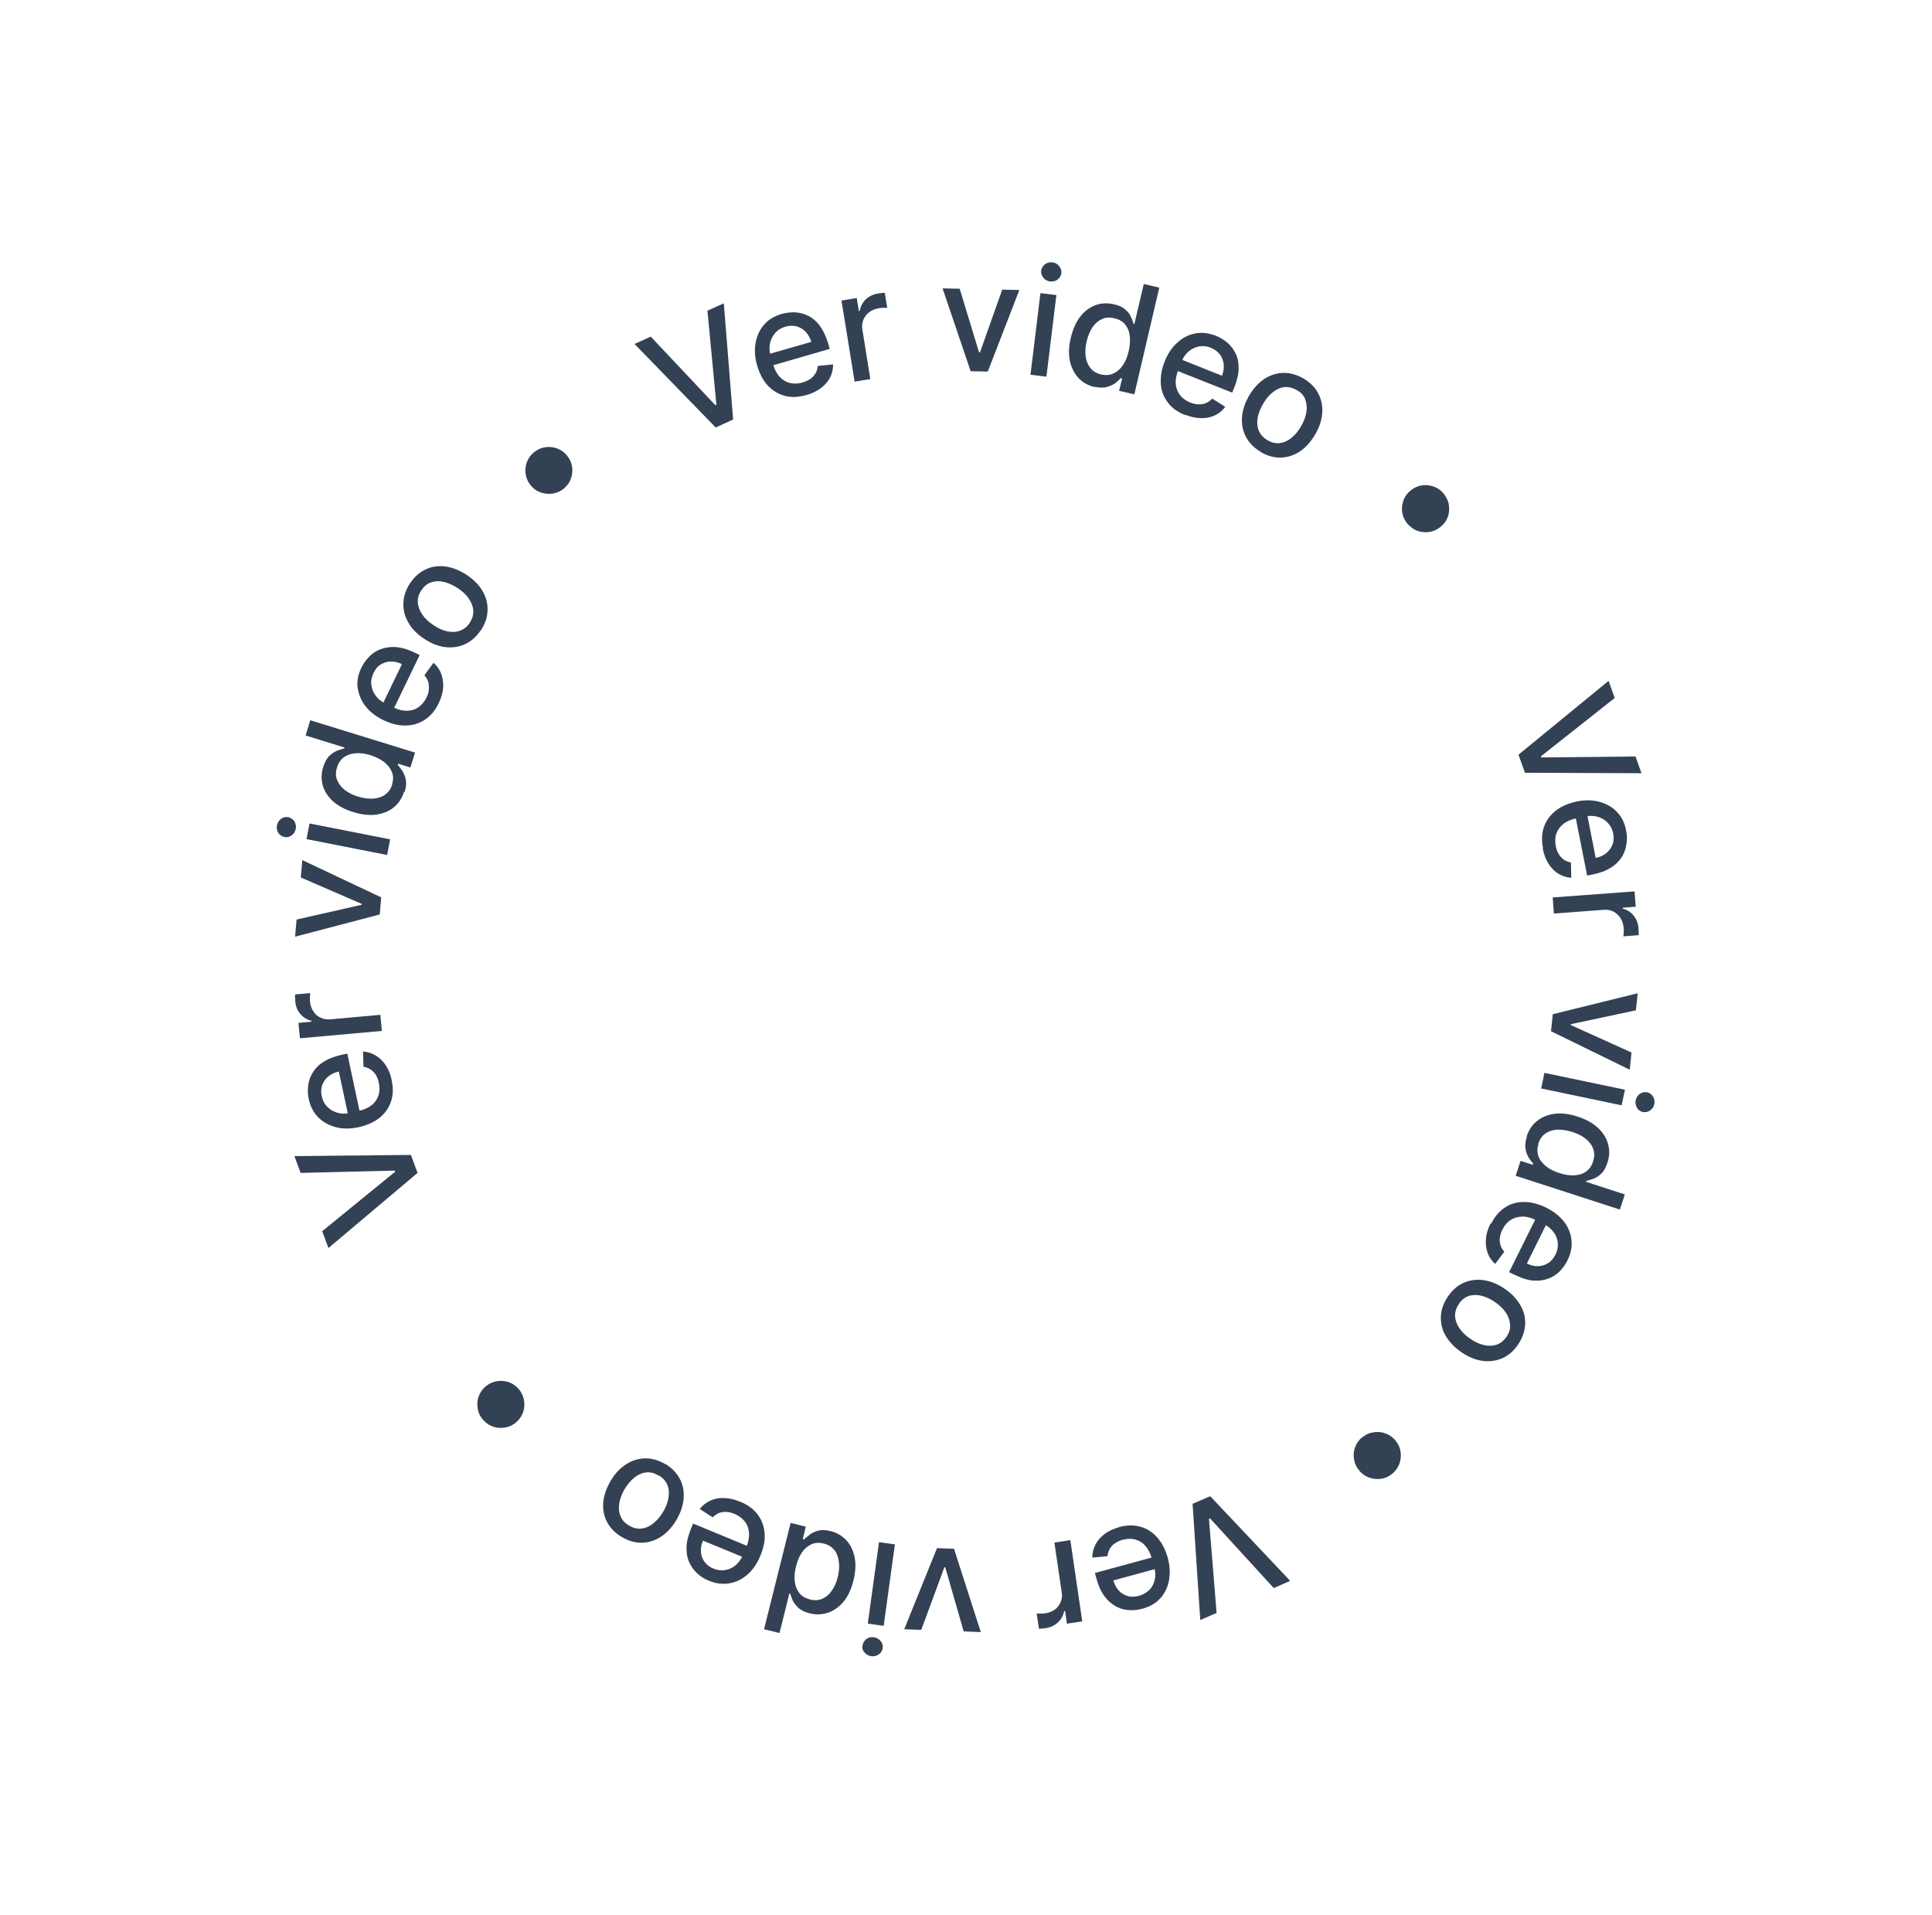 <svg width="116" height="115" viewBox="0 0 116 115" fill="none" xmlns="http://www.w3.org/2000/svg">
<g clip-path="url(#clip0_1161_56086)">
<path d="M96.951 41.906L92.513 45.415L92.549 45.478L98.199 45.42L98.557 46.425L91.561 46.397L91.172 45.312L96.581 40.88L96.945 41.895L96.951 41.906Z" fill="#334155"/>
<path d="M92.644 50.925C92.551 50.45 92.568 50.022 92.707 49.635C92.846 49.249 93.081 48.932 93.416 48.669C93.752 48.405 94.169 48.234 94.675 48.123C95.172 48.017 95.627 48.033 96.039 48.144C96.451 48.254 96.803 48.455 97.086 48.751C97.369 49.047 97.553 49.415 97.634 49.869C97.694 50.141 97.699 50.417 97.651 50.695C97.614 50.968 97.516 51.233 97.363 51.475C97.21 51.716 96.995 51.924 96.709 52.103C96.422 52.282 96.068 52.417 95.63 52.503L95.294 52.572L94.533 48.72L95.233 48.581L95.808 51.508C96.06 51.461 96.27 51.367 96.44 51.227C96.61 51.087 96.735 50.918 96.815 50.718C96.895 50.519 96.903 50.291 96.861 50.051C96.808 49.789 96.698 49.574 96.525 49.395C96.352 49.217 96.161 49.104 95.931 49.042C95.7 48.98 95.466 48.962 95.221 49.02L94.671 49.128C94.345 49.191 94.087 49.298 93.875 49.463C93.674 49.621 93.534 49.813 93.445 50.045C93.367 50.271 93.361 50.526 93.41 50.804C93.442 50.98 93.505 51.139 93.584 51.274C93.662 51.41 93.766 51.517 93.891 51.613C94.009 51.697 94.153 51.754 94.322 51.781L94.34 52.705C94.063 52.683 93.81 52.607 93.574 52.464C93.338 52.322 93.137 52.117 92.976 51.862C92.815 51.607 92.694 51.301 92.629 50.948L92.644 50.925Z" fill="#334155"/>
<path d="M93.211 53.886L98.14 53.52L98.211 54.44L97.426 54.503L97.429 54.557C97.703 54.621 97.928 54.77 98.092 54.982C98.262 55.204 98.364 55.452 98.376 55.738C98.379 55.791 98.384 55.872 98.388 55.953C98.393 56.034 98.392 56.104 98.389 56.148L97.469 56.219C97.469 56.219 97.49 56.11 97.489 56.012C97.499 55.909 97.499 55.812 97.488 55.721C97.469 55.495 97.408 55.293 97.301 55.132C97.199 54.954 97.046 54.834 96.878 54.736C96.699 54.644 96.513 54.612 96.298 54.625L93.296 54.853L93.227 53.89L93.211 53.886Z" fill="#334155"/>
<path d="M97.842 64.223L93.125 61.917L93.232 60.895L98.329 59.637L98.222 60.66L94.316 61.494L94.319 61.548L97.958 63.194L97.852 64.217L97.842 64.223Z" fill="#334155"/>
<path d="M92.73 64.416L97.563 65.428L97.365 66.365L92.532 65.352L92.73 64.416ZM98.206 66.06C98.24 65.901 98.329 65.766 98.459 65.677C98.599 65.582 98.738 65.558 98.891 65.581C99.049 65.615 99.168 65.7 99.246 65.835C99.331 65.982 99.361 66.131 99.328 66.29C99.294 66.449 99.205 66.584 99.075 66.673C98.935 66.768 98.796 66.792 98.643 66.769C98.484 66.735 98.366 66.65 98.287 66.515C98.209 66.379 98.178 66.229 98.206 66.06Z" fill="#334155"/>
<path d="M91.666 68.22C91.795 67.84 91.992 67.53 92.292 67.302C92.586 67.062 92.94 66.928 93.353 66.87C93.771 66.824 94.234 66.877 94.736 67.047C95.248 67.211 95.646 67.441 95.949 67.725C96.253 68.01 96.456 68.338 96.554 68.7C96.651 69.061 96.641 69.429 96.512 69.81C96.416 70.102 96.295 70.326 96.141 70.47C95.988 70.615 95.827 70.721 95.662 70.775C95.498 70.828 95.371 70.873 95.248 70.902L95.225 70.957L97.556 71.715L97.26 72.624L91.003 70.595L91.296 69.702L92.028 69.933L92.056 69.861C91.975 69.769 91.882 69.656 91.787 69.515C91.703 69.369 91.627 69.19 91.593 68.987C91.559 68.783 91.582 68.533 91.678 68.241L91.666 68.22ZM92.374 68.675C92.287 68.934 92.291 69.182 92.364 69.405C92.443 69.638 92.595 69.829 92.811 70.011C93.028 70.192 93.3 70.327 93.626 70.432C93.951 70.537 94.256 70.583 94.526 70.567C94.795 70.551 95.034 70.483 95.231 70.341C95.428 70.2 95.568 70.007 95.649 69.738C95.74 69.462 95.746 69.207 95.657 68.98C95.578 68.747 95.42 68.546 95.21 68.375C95 68.204 94.727 68.069 94.418 67.968C94.11 67.868 93.804 67.822 93.529 67.827C93.243 67.839 93.004 67.907 92.797 68.055C92.594 68.186 92.45 68.395 92.358 68.67L92.374 68.675Z" fill="#334155"/>
<path d="M89.523 73.483C89.745 73.048 90.018 72.724 90.361 72.498C90.704 72.272 91.087 72.163 91.509 72.17C91.941 72.171 92.37 72.286 92.831 72.506C93.283 72.733 93.64 73.015 93.904 73.35C94.167 73.686 94.314 74.061 94.354 74.469C94.395 74.877 94.316 75.271 94.109 75.683C93.988 75.934 93.823 76.155 93.63 76.35C93.436 76.545 93.196 76.684 92.931 76.781C92.667 76.878 92.366 76.912 92.029 76.884C91.693 76.855 91.328 76.731 90.922 76.534L90.61 76.38L92.356 72.865L93.002 73.188L91.676 75.862C91.904 75.967 92.124 76.035 92.34 76.022C92.561 76.02 92.763 75.959 92.945 75.84C93.133 75.731 93.279 75.549 93.39 75.332C93.516 75.092 93.556 74.847 93.531 74.61C93.506 74.374 93.422 74.157 93.27 73.966C93.118 73.776 92.947 73.624 92.73 73.512L92.223 73.262C91.927 73.112 91.647 73.037 91.388 73.047C91.129 73.057 90.901 73.12 90.698 73.251C90.495 73.382 90.328 73.576 90.208 73.826C90.121 73.988 90.076 74.153 90.053 74.305C90.03 74.458 90.05 74.614 90.091 74.757C90.132 74.901 90.211 75.037 90.32 75.154L89.77 75.89C89.564 75.702 89.411 75.484 89.32 75.231C89.229 74.977 89.19 74.692 89.216 74.399C89.235 74.095 89.336 73.786 89.494 73.458L89.523 73.483Z" fill="#334155"/>
<path d="M86.946 77.827C87.215 77.448 87.528 77.17 87.897 77.013C88.266 76.856 88.668 76.805 89.094 76.865C89.519 76.927 89.94 77.101 90.357 77.39C90.775 77.678 91.092 78.01 91.298 78.392C91.516 78.769 91.598 79.153 91.569 79.56C91.539 79.967 91.4 80.354 91.137 80.742C90.874 81.131 90.555 81.399 90.186 81.556C89.817 81.713 89.415 81.765 88.989 81.704C88.564 81.643 88.143 81.468 87.72 81.169C87.302 80.881 86.996 80.542 86.784 80.177C86.573 79.811 86.495 79.41 86.514 79.009C86.534 78.608 86.683 78.216 86.946 77.827ZM87.6 78.285C87.427 78.538 87.354 78.775 87.364 79.034C87.385 79.287 87.47 79.53 87.629 79.758C87.789 79.987 88.007 80.195 88.261 80.369C88.52 80.553 88.787 80.678 89.051 80.749C89.315 80.819 89.579 80.82 89.819 80.751C90.058 80.683 90.269 80.519 90.439 80.282C90.613 80.028 90.696 79.785 90.669 79.522C90.642 79.259 90.564 79.026 90.404 78.797C90.244 78.569 90.026 78.361 89.773 78.187C89.513 78.002 89.246 77.878 88.983 77.807C88.719 77.737 88.454 77.736 88.215 77.805C87.976 77.873 87.764 78.037 87.59 78.291L87.6 78.285Z" fill="#334155"/>
<path d="M81.796 86.302C81.991 86.134 82.212 86.034 82.469 85.997C82.71 85.956 82.96 85.978 83.192 86.067C83.425 86.156 83.627 86.29 83.785 86.491C83.954 86.686 84.06 86.918 84.091 87.165C84.132 87.405 84.103 87.645 84.021 87.888C83.932 88.12 83.798 88.323 83.597 88.481C83.401 88.649 83.17 88.755 82.923 88.786C82.683 88.827 82.443 88.798 82.2 88.716C81.968 88.627 81.765 88.493 81.601 88.281C81.433 88.086 81.333 87.865 81.296 87.608C81.254 87.367 81.277 87.117 81.366 86.885C81.455 86.653 81.589 86.45 81.8 86.286L81.796 86.302Z" fill="#334155"/>
<path d="M76.469 95.34L72.651 91.164L72.588 91.201L73.046 96.843L72.066 97.269L71.604 90.292L72.663 89.834L77.465 94.918L76.485 95.345L76.469 95.34Z" fill="#334155"/>
<path d="M67.175 91.693C67.643 91.562 68.069 91.553 68.471 91.669C68.867 91.775 69.204 91.998 69.482 92.311C69.761 92.624 69.969 93.033 70.112 93.522C70.244 94.017 70.266 94.464 70.188 94.885C70.111 95.306 69.933 95.673 69.659 95.971C69.385 96.268 69.029 96.473 68.583 96.592C68.317 96.662 68.043 96.694 67.766 96.673C67.489 96.652 67.225 96.581 66.973 96.434C66.721 96.287 66.499 96.095 66.299 95.821C66.099 95.546 65.943 95.204 65.83 94.768L65.74 94.444L69.532 93.411L69.725 94.107L66.848 94.891C66.917 95.13 67.021 95.334 67.171 95.498C67.322 95.662 67.496 95.771 67.71 95.828C67.914 95.891 68.146 95.883 68.385 95.814C68.651 95.745 68.854 95.613 69.022 95.447C69.19 95.28 69.285 95.058 69.337 94.833C69.388 94.609 69.373 94.366 69.305 94.127L69.159 93.585C69.075 93.271 68.941 93.014 68.772 92.819C68.604 92.623 68.391 92.496 68.16 92.434C67.929 92.372 67.671 92.382 67.405 92.452C67.224 92.501 67.082 92.569 66.942 92.664C66.806 92.742 66.711 92.867 66.632 92.996C66.553 93.125 66.513 93.273 66.496 93.436L65.582 93.518C65.587 93.237 65.647 92.979 65.773 92.739C65.899 92.499 66.081 92.283 66.324 92.101C66.567 91.919 66.867 91.787 67.213 91.685L67.175 91.693Z" fill="#334155"/>
<path d="M64.265 92.468L64.98 97.349L64.059 97.49L63.948 96.719L63.894 96.722C63.846 97 63.713 97.23 63.514 97.415C63.314 97.6 63.062 97.718 62.778 97.756C62.713 97.766 62.649 97.775 62.568 97.78C62.487 97.785 62.423 97.794 62.38 97.791L62.244 96.88C62.244 96.88 62.358 96.884 62.455 96.884C62.552 96.883 62.66 96.877 62.751 96.866C62.971 96.837 63.161 96.755 63.332 96.642C63.498 96.519 63.608 96.371 63.683 96.189C63.759 96.006 63.785 95.81 63.745 95.596L63.307 92.617L64.255 92.474L64.265 92.468Z" fill="#334155"/>
<path d="M54.291 97.823L56.258 92.954L57.281 92.99L58.89 97.995L57.86 97.949L56.754 94.102L56.7 94.105L55.314 97.858L54.291 97.823Z" fill="#334155"/>
<path d="M53.731 92.727L53.057 97.616L52.103 97.484L52.777 92.595L53.731 92.727ZM52.466 98.305C52.629 98.322 52.758 98.401 52.874 98.529C52.973 98.653 53.025 98.79 52.997 98.96C52.974 99.112 52.895 99.241 52.765 99.33C52.635 99.419 52.481 99.466 52.312 99.438C52.143 99.411 52.02 99.343 51.904 99.214C51.788 99.086 51.753 98.953 51.787 98.794C51.81 98.642 51.889 98.513 52.013 98.413C52.153 98.318 52.297 98.277 52.466 98.305Z" fill="#334155"/>
<path d="M49.856 91.927C50.246 92.023 50.559 92.204 50.819 92.486C51.073 92.757 51.235 93.109 51.313 93.51C51.397 93.921 51.371 94.382 51.24 94.903C51.109 95.425 50.918 95.841 50.646 96.166C50.373 96.49 50.068 96.709 49.718 96.827C49.368 96.945 49.002 96.962 48.612 96.866C48.316 96.787 48.088 96.682 47.933 96.534C47.778 96.387 47.667 96.242 47.593 96.09C47.529 95.931 47.478 95.794 47.444 95.688L47.395 95.675L46.803 98.05L45.875 97.82L47.47 91.438L48.381 91.665L48.199 92.41L48.281 92.433C48.357 92.347 48.471 92.254 48.615 92.142C48.749 92.037 48.929 91.961 49.13 91.901C49.338 91.85 49.593 91.857 49.873 91.932L49.856 91.927ZM49.453 92.676C49.189 92.605 48.936 92.626 48.725 92.719C48.505 92.819 48.314 92.971 48.155 93.202C47.995 93.433 47.877 93.711 47.795 94.051C47.706 94.38 47.687 94.684 47.719 94.958C47.752 95.232 47.841 95.459 47.993 95.65C48.145 95.84 48.352 95.958 48.633 96.033C48.913 96.108 49.166 96.087 49.386 95.987C49.608 95.888 49.803 95.719 49.951 95.494C50.111 95.263 50.224 95.002 50.302 94.679C50.38 94.355 50.406 94.062 50.367 93.778C50.329 93.493 50.25 93.26 50.098 93.07C49.946 92.879 49.727 92.74 49.453 92.676Z" fill="#334155"/>
<path d="M44.454 90.171C44.908 90.354 45.254 90.615 45.494 90.935C45.741 91.266 45.872 91.637 45.908 92.061C45.944 92.486 45.852 92.93 45.654 93.406C45.466 93.877 45.207 94.249 44.883 94.534C44.56 94.818 44.203 94.996 43.797 95.064C43.39 95.131 42.987 95.085 42.566 94.91C42.311 94.807 42.075 94.664 41.87 94.477C41.664 94.289 41.504 94.061 41.386 93.808C41.262 93.546 41.218 93.251 41.219 92.916C41.221 92.581 41.322 92.202 41.486 91.787L41.614 91.476L45.239 92.977L44.965 93.637L42.205 92.5C42.106 92.738 42.065 92.957 42.084 93.183C42.103 93.409 42.174 93.604 42.303 93.78C42.433 93.956 42.608 94.092 42.841 94.181C43.096 94.284 43.335 94.313 43.57 94.261C43.811 94.22 44.015 94.115 44.19 93.959C44.364 93.803 44.504 93.611 44.599 93.389L44.816 92.873C44.944 92.563 44.992 92.284 44.971 92.031C44.95 91.778 44.872 91.545 44.72 91.355C44.568 91.164 44.37 91.013 44.109 90.899C43.942 90.828 43.777 90.784 43.62 90.777C43.463 90.771 43.308 90.791 43.17 90.842C43.033 90.894 42.909 90.993 42.791 91.103L42.015 90.603C42.181 90.383 42.392 90.219 42.645 90.101C42.897 89.983 43.175 89.934 43.473 89.943C43.771 89.952 44.088 90.02 44.421 90.162L44.454 90.171Z" fill="#334155"/>
<path d="M39.934 87.891C40.331 88.121 40.62 88.428 40.815 88.789C41.003 89.14 41.081 89.541 41.047 89.964C41.013 90.388 40.872 90.818 40.612 91.261C40.352 91.703 40.042 92.035 39.678 92.273C39.325 92.505 38.931 92.621 38.532 92.629C38.133 92.636 37.731 92.52 37.327 92.279C36.93 92.049 36.641 91.742 36.453 91.391C36.264 91.041 36.186 90.64 36.22 90.216C36.254 89.793 36.406 89.357 36.666 88.914C36.926 88.472 37.236 88.139 37.595 87.918C37.949 87.686 38.342 87.57 38.741 87.563C39.141 87.555 39.542 87.671 39.946 87.912L39.934 87.891ZM39.527 88.586C39.269 88.428 39.017 88.378 38.771 88.409C38.524 88.44 38.282 88.552 38.076 88.727C37.86 88.907 37.668 89.13 37.506 89.404C37.344 89.679 37.236 89.95 37.188 90.228C37.14 90.507 37.15 90.766 37.245 91.003C37.33 91.247 37.499 91.442 37.767 91.594C38.025 91.751 38.283 91.811 38.54 91.774C38.797 91.737 39.029 91.631 39.245 91.451C39.461 91.27 39.653 91.048 39.815 90.773C39.977 90.499 40.085 90.228 40.133 89.949C40.181 89.671 40.171 89.412 40.082 89.185C39.986 88.947 39.828 88.746 39.56 88.594L39.527 88.586Z" fill="#334155"/>
<path d="M31.1 83.352C31.279 83.541 31.389 83.756 31.447 84.001C31.505 84.246 31.493 84.49 31.431 84.721C31.369 84.951 31.231 85.171 31.042 85.349C30.853 85.528 30.644 85.649 30.392 85.696C30.147 85.754 29.903 85.742 29.673 85.68C29.442 85.618 29.223 85.48 29.044 85.291C28.865 85.102 28.744 84.893 28.697 84.642C28.639 84.397 28.651 84.153 28.713 83.922C28.785 83.685 28.913 83.472 29.102 83.293C29.292 83.114 29.507 83.004 29.752 82.946C29.997 82.888 30.241 82.9 30.471 82.962C30.702 83.024 30.921 83.162 31.1 83.352Z" fill="#334155"/>
<path d="M19.346 73.923L23.731 70.347L23.695 70.284L18.05 70.423L17.676 69.413L24.671 69.344L25.071 70.423L19.721 74.933L19.346 73.923Z" fill="#334155"/>
<path d="M23.515 64.858C23.619 65.327 23.608 65.766 23.469 66.152C23.34 66.533 23.111 66.86 22.776 67.123C22.44 67.387 22.029 67.568 21.523 67.68C21.026 67.785 20.567 67.786 20.155 67.675C19.743 67.565 19.397 67.375 19.104 67.084C18.821 66.788 18.626 66.427 18.535 65.978C18.475 65.706 18.469 65.431 18.507 65.158C18.545 64.886 18.632 64.626 18.785 64.385C18.938 64.143 19.146 63.925 19.433 63.746C19.719 63.567 20.073 63.432 20.516 63.33L20.852 63.261L21.671 67.092L20.967 67.248L20.344 64.335C20.099 64.392 19.888 64.486 19.718 64.626C19.548 64.766 19.423 64.936 19.349 65.145C19.275 65.355 19.261 65.572 19.319 65.817C19.373 66.079 19.489 66.305 19.666 66.467C19.833 66.635 20.04 66.752 20.271 66.814C20.502 66.876 20.729 66.884 20.974 66.826L21.518 66.707C21.838 66.634 22.107 66.52 22.308 66.362C22.51 66.204 22.644 66.002 22.722 65.775C22.8 65.549 22.806 65.295 22.747 65.023C22.715 64.846 22.651 64.688 22.573 64.552C22.494 64.416 22.391 64.309 22.256 64.22C22.137 64.135 21.993 64.079 21.824 64.051L21.796 63.134C22.073 63.155 22.326 63.232 22.561 63.374C22.797 63.517 22.992 63.711 23.164 63.96C23.325 64.215 23.457 64.515 23.521 64.868L23.515 64.858Z" fill="#334155"/>
<path d="M22.922 61.899L18.008 62.34L17.92 61.416L18.699 61.342L18.696 61.288C18.422 61.223 18.203 61.085 18.022 60.869C17.842 60.653 17.751 60.399 17.729 60.119C17.726 60.065 17.721 59.984 17.716 59.904C17.711 59.823 17.712 59.752 17.715 59.709L18.629 59.627C18.629 59.627 18.619 59.73 18.609 59.834C18.599 59.937 18.61 60.028 18.61 60.126C18.629 60.351 18.7 60.547 18.813 60.719C18.916 60.896 19.069 61.017 19.241 61.098C19.42 61.19 19.616 61.216 19.831 61.203L22.836 60.931L22.926 61.883L22.922 61.899Z" fill="#334155"/>
<path d="M18.138 51.636L22.889 53.88L22.799 54.907L17.718 56.239L17.807 55.212L21.71 54.324L21.723 54.274L18.061 52.684L18.15 51.657L18.138 51.636Z" fill="#334155"/>
<path d="M17.756 49.767C17.722 49.926 17.644 50.055 17.509 50.16C17.38 50.249 17.236 50.29 17.077 50.257C16.919 50.223 16.8 50.138 16.711 50.008C16.627 49.862 16.596 49.713 16.63 49.554C16.663 49.395 16.742 49.266 16.877 49.161C17.017 49.066 17.15 49.031 17.308 49.065C17.467 49.098 17.586 49.183 17.675 49.313C17.759 49.459 17.79 49.609 17.756 49.767ZM23.244 51.335L18.404 50.382L18.585 49.442L23.425 50.395L23.244 51.335Z" fill="#334155"/>
<path d="M24.26 47.545C24.142 47.919 23.934 48.234 23.65 48.468C23.367 48.701 23.009 48.852 22.596 48.909C22.183 48.966 21.721 48.913 21.214 48.76C20.708 48.606 20.3 48.382 19.986 48.104C19.682 47.819 19.468 47.497 19.377 47.146C19.279 46.784 19.29 46.416 19.408 46.041C19.504 45.749 19.625 45.526 19.779 45.381C19.933 45.237 20.094 45.13 20.252 45.066C20.41 45.003 20.543 44.968 20.666 44.939L20.69 44.883L18.349 44.159L18.629 43.245L24.918 45.186L24.642 46.084L23.91 45.852L23.887 45.935C23.969 46.027 24.062 46.14 24.157 46.281C24.241 46.427 24.327 46.6 24.367 46.814C24.407 47.028 24.384 47.278 24.293 47.553L24.26 47.545ZM23.541 47.096C23.622 46.826 23.624 46.588 23.535 46.361C23.445 46.134 23.293 45.943 23.077 45.762C22.85 45.586 22.578 45.451 22.252 45.346C21.927 45.242 21.628 45.206 21.348 45.228C21.068 45.25 20.835 45.329 20.649 45.464C20.452 45.606 20.318 45.808 20.237 46.078C20.145 46.354 20.149 46.602 20.239 46.829C20.328 47.056 20.486 47.258 20.696 47.429C20.917 47.594 21.18 47.735 21.499 47.829C21.818 47.923 22.107 47.966 22.393 47.954C22.672 47.932 22.922 47.857 23.119 47.716C23.316 47.574 23.466 47.376 23.551 47.09L23.541 47.096Z" fill="#334155"/>
<path d="M26.34 42.22C26.134 42.66 25.851 42.99 25.508 43.216C25.165 43.442 24.782 43.552 24.356 43.561C23.929 43.57 23.49 43.462 23.029 43.241C22.567 43.02 22.209 42.739 21.946 42.403C21.683 42.068 21.536 41.693 21.474 41.296C21.413 40.9 21.506 40.484 21.704 40.077C21.824 39.827 21.989 39.606 22.183 39.411C22.376 39.215 22.61 39.066 22.875 38.969C23.139 38.872 23.45 38.832 23.781 38.85C24.118 38.879 24.486 38.986 24.893 39.183L25.199 39.327L23.492 42.861L22.841 42.555L24.134 39.872C23.906 39.767 23.682 39.715 23.46 39.718C23.239 39.72 23.043 39.791 22.855 39.9C22.667 40.009 22.532 40.184 22.426 40.412C22.306 40.663 22.261 40.898 22.296 41.128C22.321 41.364 22.415 41.575 22.557 41.772C22.698 41.969 22.88 42.115 23.108 42.22L23.615 42.47C23.91 42.62 24.195 42.679 24.443 42.675C24.702 42.665 24.93 42.602 25.127 42.461C25.324 42.319 25.491 42.125 25.611 41.875C25.688 41.719 25.743 41.548 25.75 41.391C25.756 41.234 25.753 41.083 25.712 40.939C25.671 40.796 25.582 40.666 25.482 40.542L26.027 39.796C26.243 39.978 26.397 40.196 26.488 40.45C26.578 40.703 26.628 40.982 26.608 41.285C26.588 41.589 26.494 41.908 26.34 42.22Z" fill="#334155"/>
<path d="M28.851 37.859C28.598 38.242 28.279 38.51 27.906 38.684C27.543 38.851 27.141 38.902 26.721 38.852C26.302 38.801 25.881 38.627 25.453 38.344C25.026 38.062 24.708 37.73 24.508 37.358C24.297 36.992 24.198 36.604 24.221 36.186C24.24 35.785 24.373 35.388 24.636 34.999C24.889 34.616 25.208 34.349 25.581 34.175C25.944 34.007 26.346 33.956 26.772 34.017C27.197 34.078 27.618 34.253 28.046 34.535C28.463 34.824 28.791 35.15 28.991 35.521C29.203 35.887 29.291 36.282 29.272 36.683C29.253 37.084 29.12 37.481 28.857 37.87L28.851 37.859ZM28.196 37.401C28.36 37.154 28.436 36.901 28.416 36.648C28.395 36.395 28.3 36.157 28.14 35.929C27.981 35.701 27.769 35.503 27.499 35.325C27.245 35.151 26.978 35.026 26.698 34.951C26.418 34.876 26.169 34.88 25.92 34.955C25.67 35.029 25.469 35.187 25.306 35.435C25.132 35.688 25.065 35.935 25.086 36.188C25.107 36.441 25.202 36.678 25.368 36.917C25.533 37.156 25.739 37.343 26.009 37.522C26.269 37.706 26.536 37.831 26.81 37.895C27.084 37.96 27.338 37.966 27.582 37.881C27.826 37.797 28.033 37.649 28.207 37.395L28.196 37.401Z" fill="#334155"/>
<path d="M33.878 29.315C33.683 29.484 33.462 29.584 33.21 29.631C32.97 29.672 32.72 29.65 32.483 29.577C32.24 29.495 32.048 29.355 31.88 29.16C31.711 28.964 31.605 28.733 31.564 28.492C31.522 28.251 31.545 28.001 31.623 27.775C31.706 27.532 31.846 27.34 32.041 27.172C32.236 27.003 32.468 26.898 32.709 26.856C32.949 26.815 33.199 26.837 33.426 26.916C33.652 26.994 33.861 27.138 34.029 27.334C34.198 27.529 34.297 27.75 34.345 28.001C34.386 28.242 34.364 28.492 34.285 28.718C34.203 28.961 34.063 29.153 33.867 29.321L33.878 29.315Z" fill="#334155"/>
<path d="M39.065 20.205L42.95 24.328L43.013 24.292L42.475 18.654L43.459 18.212L44.018 25.188L42.971 25.667L38.098 20.652L39.082 20.209L39.065 20.205Z" fill="#334155"/>
<path d="M48.421 23.718C47.953 23.849 47.523 23.875 47.127 23.769C46.732 23.663 46.39 23.457 46.101 23.15C45.812 22.843 45.604 22.434 45.461 21.945C45.318 21.456 45.291 20.998 45.368 20.578C45.446 20.157 45.613 19.796 45.881 19.488C46.149 19.18 46.504 18.975 46.945 18.845C47.211 18.775 47.485 18.743 47.756 18.753C48.033 18.775 48.296 18.845 48.553 18.976C48.809 19.107 49.038 19.309 49.232 19.573C49.426 19.837 49.588 20.189 49.727 20.624L49.817 20.948L46.045 22.04L45.842 21.349L48.711 20.528C48.642 20.289 48.528 20.091 48.377 19.927C48.227 19.763 48.043 19.66 47.839 19.597C47.625 19.54 47.403 19.542 47.164 19.611C46.904 19.691 46.695 19.812 46.539 19.999C46.383 20.187 46.276 20.388 46.23 20.623C46.185 20.858 46.194 21.09 46.262 21.329L46.418 21.866C46.508 22.19 46.636 22.436 46.815 22.626C46.994 22.815 47.191 22.938 47.432 22.994C47.673 23.05 47.922 23.046 48.192 22.959C48.373 22.911 48.525 22.837 48.655 22.748C48.785 22.659 48.886 22.545 48.965 22.416C49.043 22.287 49.083 22.138 49.1 21.975L50.019 21.877C50.024 22.152 49.964 22.41 49.844 22.66C49.718 22.9 49.536 23.116 49.293 23.299C49.05 23.481 48.756 23.623 48.411 23.724L48.421 23.718Z" fill="#334155"/>
<path d="M51.313 22.913L50.524 18.047L51.439 17.895L51.567 18.671L51.62 18.668C51.669 18.389 51.79 18.166 51.984 17.97C52.184 17.785 52.425 17.674 52.714 17.618C52.778 17.609 52.843 17.6 52.923 17.595C53.004 17.59 53.069 17.581 53.122 17.578L53.269 18.482C53.269 18.482 53.155 18.478 53.058 18.479C52.96 18.479 52.859 18.496 52.767 18.507C52.537 18.542 52.347 18.624 52.192 18.741C52.027 18.865 51.917 19.012 51.841 19.195C51.766 19.378 51.74 19.574 51.779 19.788L52.255 22.759L51.313 22.913Z" fill="#334155"/>
<path d="M61.203 17.411L59.308 22.308L58.28 22.289L56.593 17.315L57.621 17.335L58.785 21.162L58.839 21.158L60.175 17.392L61.203 17.411Z" fill="#334155"/>
<path d="M63.054 16.9C62.89 16.883 62.751 16.811 62.646 16.676C62.54 16.542 62.495 16.415 62.512 16.252C62.535 16.099 62.614 15.97 62.738 15.871C62.861 15.771 63.021 15.735 63.185 15.752C63.348 15.769 63.487 15.842 63.593 15.976C63.698 16.11 63.743 16.237 63.726 16.401C63.703 16.553 63.63 16.693 63.5 16.782C63.377 16.881 63.217 16.918 63.054 16.9ZM61.871 22.5L62.469 17.6L63.427 17.716L62.829 22.616L61.871 22.5Z" fill="#334155"/>
<path d="M65.726 23.242C65.336 23.146 65.012 22.971 64.758 22.7C64.504 22.429 64.332 22.082 64.237 21.677C64.153 21.266 64.163 20.801 64.294 20.279C64.414 19.764 64.61 19.331 64.866 19.002C65.122 18.673 65.438 18.449 65.782 18.32C66.125 18.192 66.498 18.185 66.881 18.27C67.182 18.333 67.41 18.439 67.565 18.586C67.73 18.727 67.842 18.872 67.905 19.03C67.979 19.183 68.031 19.32 68.053 19.432L68.113 19.44L68.673 17.055L69.605 17.269L68.108 23.677L67.193 23.467L67.375 22.721L67.293 22.699C67.217 22.785 67.11 22.889 66.976 22.994C66.841 23.099 66.662 23.175 66.46 23.236C66.253 23.286 66.004 23.29 65.714 23.221L65.726 23.242ZM66.123 22.483C66.397 22.548 66.634 22.523 66.855 22.423C67.076 22.323 67.261 22.161 67.42 21.93C67.579 21.698 67.691 21.411 67.773 21.071C67.845 20.737 67.865 20.433 67.832 20.159C67.8 19.885 67.7 19.664 67.548 19.474C67.402 19.293 67.178 19.171 66.904 19.107C66.63 19.042 66.371 19.052 66.156 19.163C65.936 19.262 65.74 19.431 65.591 19.656C65.443 19.881 65.324 20.158 65.247 20.482C65.169 20.805 65.149 21.109 65.182 21.383C65.214 21.657 65.31 21.894 65.468 22.095C65.626 22.297 65.833 22.414 66.113 22.489L66.123 22.483Z" fill="#334155"/>
<path d="M71.173 24.931C70.718 24.747 70.369 24.504 70.122 24.172C69.875 23.841 69.724 23.483 69.698 23.052C69.672 22.621 69.737 22.18 69.925 21.709C70.113 21.238 70.366 20.855 70.689 20.571C71.007 20.277 71.364 20.098 71.764 20.02C72.165 19.942 72.574 19.999 72.999 20.157C73.254 20.261 73.49 20.403 73.706 20.585C73.912 20.772 74.076 20.984 74.2 21.247C74.324 21.51 74.379 21.798 74.367 22.14C74.365 22.475 74.274 22.848 74.11 23.263L73.983 23.573L70.334 22.128L70.602 21.457L73.371 22.561C73.459 22.329 73.494 22.1 73.475 21.874C73.446 21.654 73.375 21.459 73.245 21.283C73.116 21.107 72.93 20.977 72.708 20.883C72.453 20.779 72.219 20.761 71.979 20.802C71.744 20.854 71.539 20.958 71.359 21.104C71.185 21.26 71.045 21.453 70.956 21.685L70.745 22.211C70.628 22.515 70.569 22.8 70.596 23.063C70.616 23.316 70.706 23.543 70.858 23.734C71.01 23.925 71.218 24.069 71.473 24.172C71.639 24.244 71.809 24.271 71.966 24.278C72.123 24.285 72.272 24.254 72.41 24.203C72.547 24.151 72.671 24.052 72.783 23.932L73.569 24.425C73.404 24.646 73.198 24.82 72.946 24.938C72.693 25.056 72.421 25.116 72.124 25.106C71.815 25.103 71.498 25.036 71.171 24.904L71.173 24.931Z" fill="#334155"/>
<path d="M75.704 27.134C75.307 26.904 75.008 26.603 74.819 26.252C74.63 25.902 74.542 25.507 74.57 25.073C74.593 24.655 74.74 24.209 74.989 23.772C75.249 23.33 75.553 22.987 75.906 22.755C76.26 22.523 76.647 22.397 77.046 22.389C77.446 22.382 77.858 22.492 78.255 22.722C78.653 22.952 78.952 23.253 79.141 23.604C79.329 23.955 79.418 24.349 79.39 24.784C79.362 25.218 79.22 25.648 78.96 26.09C78.7 26.533 78.397 26.875 78.043 27.107C77.689 27.339 77.302 27.465 76.903 27.473C76.493 27.487 76.091 27.37 75.694 27.14L75.704 27.134ZM76.105 26.429C76.363 26.587 76.615 26.636 76.872 26.599C77.129 26.562 77.355 26.446 77.571 26.266C77.787 26.085 77.973 25.852 78.124 25.584C78.286 25.309 78.384 25.044 78.432 24.765C78.48 24.487 78.46 24.234 78.375 23.991C78.29 23.747 78.111 23.558 77.848 23.417C77.58 23.265 77.328 23.216 77.082 23.247C76.824 23.284 76.599 23.4 76.383 23.58C76.167 23.761 75.981 23.994 75.829 24.262C75.667 24.537 75.565 24.819 75.511 25.087C75.463 25.365 75.484 25.618 75.579 25.855C75.674 26.093 75.853 26.282 76.111 26.44L76.105 26.429Z" fill="#334155"/>
<path d="M84.584 31.536C84.405 31.347 84.284 31.138 84.216 30.899C84.158 30.654 84.16 30.416 84.226 30.169C84.292 29.921 84.409 29.714 84.599 29.535C84.788 29.357 84.997 29.236 85.236 29.168C85.481 29.11 85.719 29.111 85.966 29.178C86.213 29.244 86.421 29.361 86.599 29.55C86.778 29.74 86.899 29.949 86.967 30.188C87.025 30.433 87.023 30.671 86.968 30.912C86.901 31.159 86.784 31.366 86.595 31.545C86.406 31.724 86.197 31.845 85.957 31.913C85.712 31.971 85.475 31.969 85.233 31.913C84.986 31.847 84.779 31.73 84.6 31.541L84.584 31.536Z" fill="#334155"/>
</g>
<defs>
<clipPath id="clip0_1161_56086">
<rect width="84" height="83.59" fill="white" transform="translate(73.195 0.375) rotate(60)"/>
</clipPath>
</defs>
</svg>
